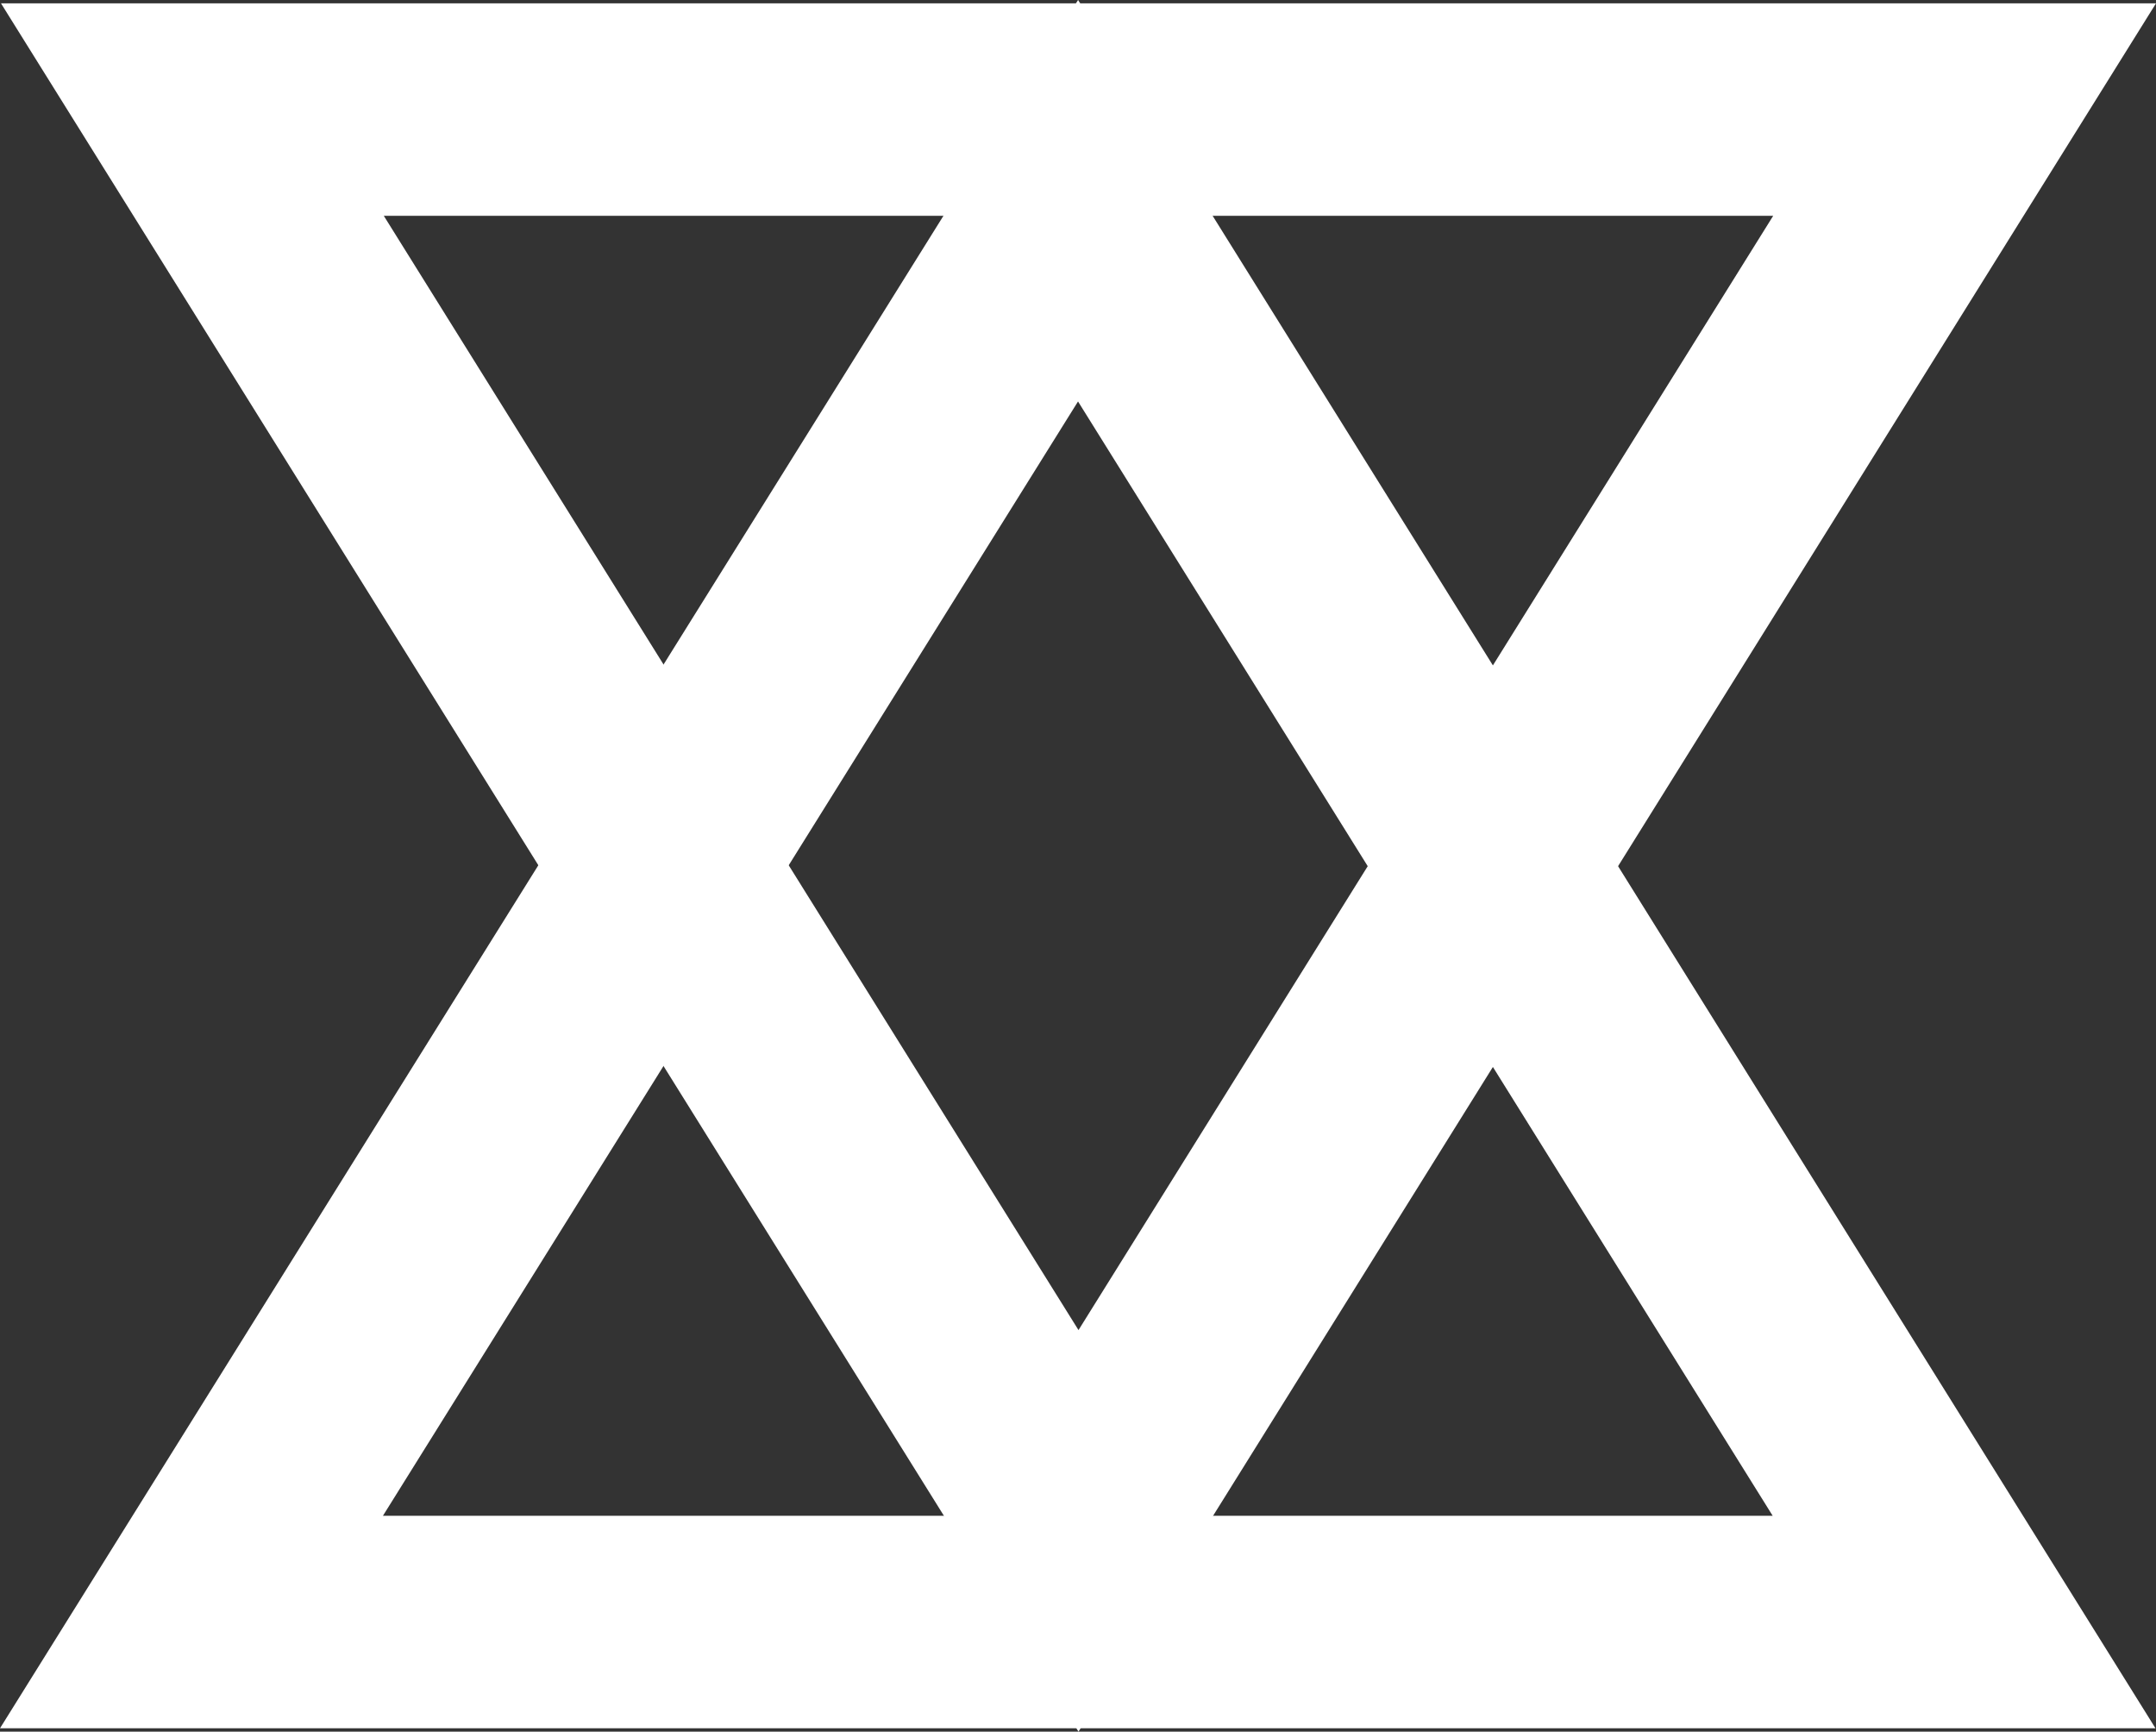 <svg id="Layer_13" data-name="Layer 13" xmlns="http://www.w3.org/2000/svg" viewBox="0 0 432.86 347.6"><rect x="0" y="0" width="432.86" height="347.6" fill="#333333" stroke="none"/><defs><style>.cls-1{fill:none;stroke:#fff;stroke-miterlimit:10;stroke-width:42.65px;}</style></defs><polygon class="cls-1" points="38.44 325.6 216.44 40.29 394.33 325.6 38.44 325.6"/><polygon class="cls-1" points="394.43 22 216.53 307.3 38.63 22 394.43 22"/></svg>